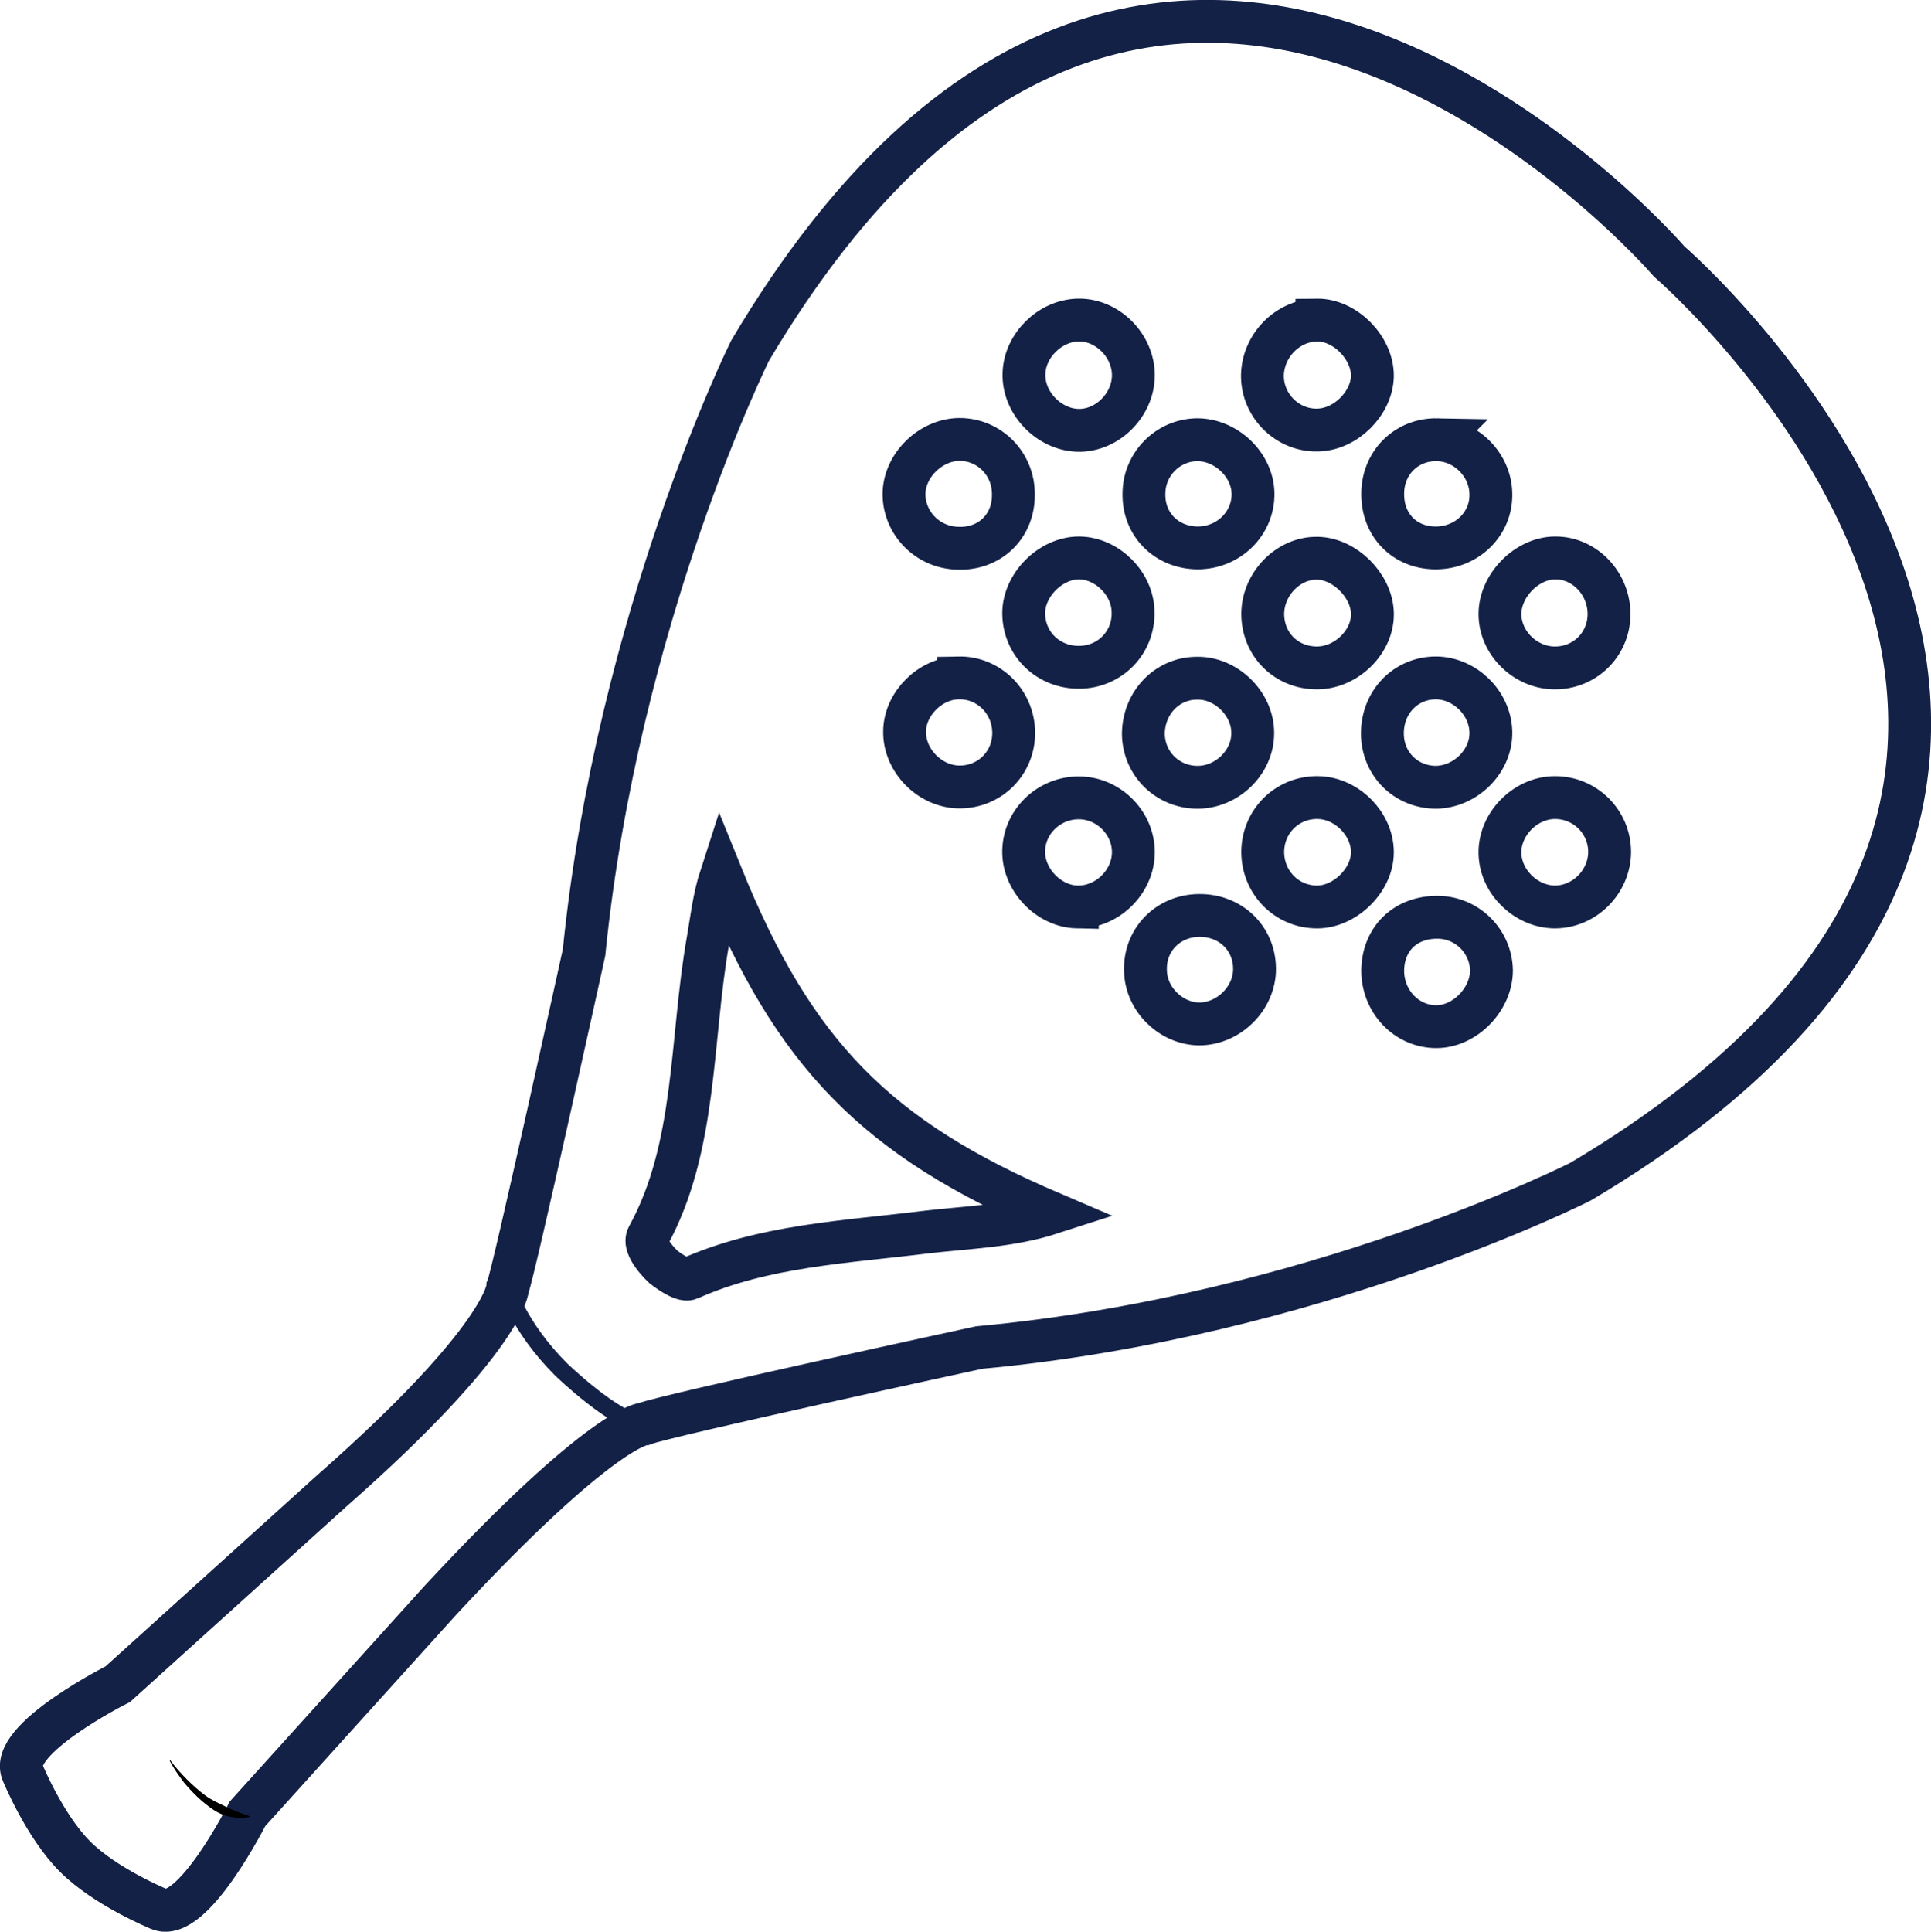 <?xml version="1.0" encoding="UTF-8" standalone="no"?>
<!-- Generator: Adobe Illustrator 23.1.0, SVG Export Plug-In . SVG Version: 6.00 Build 0)  -->

<svg
   version="1.1"
   id="Capa_1"
   x="0px"
   y="0px"
   viewBox="0 0 450.676 450.781"
   enable-background="new 0 0 595.3 595.3"
   xml:space="preserve"
   sodipodi:docname="padel.svg"
   width="450.676"
   height="450.781"
   inkscape:version="1.1 (c4e8f9e, 2021-05-24)"
   xmlns:inkscape="http://www.inkscape.org/namespaces/inkscape"
   xmlns:sodipodi="http://sodipodi.sourceforge.net/DTD/sodipodi-0.dtd"
   xmlns="http://www.w3.org/2000/svg"
   xmlns:svg="http://www.w3.org/2000/svg"><defs
   id="defs2525" /><sodipodi:namedview
   id="namedview2523"
   pagecolor="#ffffff"
   bordercolor="#666666"
   borderopacity="1.0"
   inkscape:pageshadow="2"
   inkscape:pageopacity="0.0"
   inkscape:pagecheckerboard="0"
   showgrid="false"
   fit-margin-top="0"
   fit-margin-left="0"
   fit-margin-right="0"
   fit-margin-bottom="0"
   inkscape:zoom="1.2817067"
   inkscape:cx="36.669856"
   inkscape:cy="256.29889"
   inkscape:window-width="1680"
   inkscape:window-height="943"
   inkscape:window-x="0"
   inkscape:window-y="25"
   inkscape:window-maximized="0"
   inkscape:current-layer="g2520" />
<g
   id="g2520"
   transform="rotate(45,301.25,158.795)">
	
	<path
   fill="none"
   stroke="#132147"
   stroke-width="4"
   stroke-miterlimit="10"
   d="m 294.6,27.2 c 0,0 -183,-13.6 -137,166.4 0,0 22.2,65.9 71.9,126.7 0,0 41.4,64.7 42.7,67.9 0,0 8,8.5 4.5,62.8 l -3.4,67 c 0,0 -9,27.2 -1.1,30.3 0,0 12.4,5.2 22.5,5.2 10.1,0 22.5,-5.2 22.5,-5.2 7.9,-3.1 -1.1,-30.3 -1.1,-30.3 l -3.4,-67 c -2.1,-55.9 4.5,-62.8 4.5,-62.8 2.2,-5 42.7,-67.9 42.7,-67.9 50.3,-60.5 71.9,-126.7 71.9,-126.7 C 477.6,13.6 294.6,27.2 294.6,27.2 Z m -87.9,107.2 c 4.7,-4.9 13.3,-4.9 18.2,0 4.9,4.9 4.9,13.5 0,18.2 -4.9,4.7 -13.6,4.6 -18.3,-0.4 -4.5,-4.7 -4.5,-13 0.1,-17.8 z m 17.8,57.5 c -5,4.8 -12.8,4.8 -17.7,0.1 -4.8,-4.7 -4.8,-13.4 0,-18.3 5,-5 13.1,-4.9 18.1,0.3 5.2,5.2 5,12.9 -0.4,17.9 z m 100.2,-97 c 4.9,-4.9 13.2,-4.6 18.2,0.5 5,5.1 4.8,13.1 -0.4,18 -4.9,4.6 -13,4.6 -17.7,-0.1 -4.7,-4.7 -4.8,-13.7 -0.1,-18.4 z m 0.1,39.5 c 4.8,-4.7 13,-4.8 17.9,-0.2 5,4.7 5,13.3 0.1,18.3 -5,4.9 -12.6,4.9 -17.6,0 -5.3,-5.2 -5.4,-13.1 -0.4,-18.1 z m 0.1,78.3 c 5.1,-5.2 12.8,-5.4 17.9,-0.4 4.9,4.8 4.9,13.3 0.1,18.2 -4.7,4.7 -12.9,4.8 -17.7,0.2 -5.3,-4.9 -5.4,-12.8 -0.3,-18 z m 0.3,-39.2 c 4.8,-4.5 13.1,-4.5 17.8,0.1 4.7,4.6 4.6,13.7 -0.1,18.3 -5.1,5 -13.1,4.8 -18.1,-0.3 -5,-5.2 -4.8,-13.2 0.4,-18.1 z M 285.7,94.9 c 4.9,-4.7 13,-4.6 17.8,0.1 5.1,4.9 4.9,13 -0.3,18.1 -5.1,5 -12.4,4.9 -17.5,-0.2 -5.2,-5.1 -5.2,-13 0,-18 z m 17.9,57.4 c -5.1,5.2 -12.9,5.2 -18,0.1 -4.9,-5 -5,-13.5 -0.1,-18.2 4.6,-4.4 13.3,-4.4 18,-0.1 4.9,4.5 4.9,13.3 0.1,18.2 z m -18.2,21.6 c 4.7,-4.9 13.4,-5 18.2,-0.2 4.9,4.8 4.8,13.3 -0.2,18.2 -4.9,4.8 -12.6,4.9 -17.6,0.1 -5.1,-5.1 -5.4,-13.1 -0.4,-18.1 z m 18,57.5 c -4.9,4.7 -13.6,4.4 -18.2,-0.5 -4.8,-5.1 -4.4,-13.3 0.8,-18.1 5,-4.6 13,-4.4 17.7,0.4 4.8,4.9 4.7,13.4 -0.3,18.2 z M 246.1,95 c 4.6,-4.7 13.8,-4.6 18.4,0.1 4.4,4.6 4.4,13.2 -0.1,17.9 -4.8,5.1 -13.1,5.2 -18.1,0.2 -4.9,-5 -5,-13.3 -0.2,-18.2 z m -0.1,39.6 c 4.8,-4.9 13.4,-5.1 18.2,-0.4 5,4.9 4.9,13 -0.2,18.1 -5.2,5.1 -12.9,5.1 -17.9,-0.2 -4.7,-4.8 -4.8,-12.6 -0.1,-17.5 z m 0,78.6 c 4.9,-5.1 13,-5.1 18.1,-0.1 5.1,5 5.1,13 0,18 -4.9,4.8 -13.5,4.7 -18.2,-0.2 -4.5,-4.6 -4.5,-13 0.1,-17.7 z m 0.1,-39.7 c 4.7,-4.6 13.1,-4.6 17.8,0 5.2,4.9 5.3,12.9 0.3,18 -5.1,5.2 -13,5.3 -18.1,0.3 -4.7,-4.7 -4.7,-13.6 0,-18.3 z m 86,136.5 c -11.6,14.9 -24.6,29 -31.4,46.8 -0.7,1.7 -6.2,2.3 -6.2,2.3 0,0 -6.8,0.3 -7.6,-2.5 -6.6,-22.8 -25.4,-39.4 -38.9,-58.7 -2.8,-4 -6,-7.9 -8.6,-13 41.5,17.6 69.1,17.8 110.2,1.3 -4.6,9 -11.5,16.2 -17.5,23.8 z m 50.3,-118.1 c -4.9,4.9 -13,4.7 -18.1,-0.4 -5.2,-5.3 -5.1,-12.6 0.3,-17.9 4.9,-4.8 12.7,-4.8 17.6,-0.1 4.8,4.8 4.9,13.7 0.2,18.4 z m -0.3,-39.2 c -4.8,4.6 -13,4.7 -17.8,0.1 -4.9,-4.7 -5,-13.3 -0.2,-18.2 5,-5.1 13.1,-5.1 18.1,-0.1 4.9,5 4.9,13.3 -0.1,18.2 z"
   id="path2512"
   style="stroke-width:10;stroke-miterlimit:10;stroke-dasharray:none" />
	<path
   fill="none"
   stroke="#132147"
   stroke-width="4"
   stroke-linecap="round"
   stroke-linejoin="round"
   stroke-miterlimit="10"
   d="m 317,388.3 c 0,0 -6.6,6.9 -4.5,62.8 l 3.4,67 c 0,0 9,27.2 1.1,30.3 0,0 -12.4,5.2 -22.5,5.2 -10.1,0 -22.5,-5.2 -22.5,-5.2 -7.9,-3.1 1.1,-30.3 1.1,-30.3 l 3.4,-67 c 3.5,-54.3 -4.5,-62.8 -4.5,-62.8 0,0 8.4,4.6 22.5,4.6 0.1,0 17.8,-0.3 22.5,-4.6 z"
   id="path2514" />
	<g
   id="g2518">
		<path
   d="m 294.6,521.9 c 1.9,0.3 3.9,0.4 5.8,0.4 1.9,0 3.9,-0.1 5.8,-0.4 1.9,-0.3 3.6,-1 5.4,-1.6 1.8,-0.6 3.4,-1.4 5.3,-2.3 v 0 c 0.1,0 0.1,0 0.1,0 v 0.1 c -1.1,1.7 -2.8,3.1 -4.6,4 -1.9,0.9 -4,1.1 -6,1.3 -2,0.1 -4,0.1 -6,-0.1 -2,-0.3 -3.9,-0.6 -5.8,-1.2 -0.1,0 -0.1,-0.1 -0.1,-0.1 0,-0.1 0,-0.1 0.1,-0.1 z"
   id="path2516" />
	</g>
</g>
</svg>
